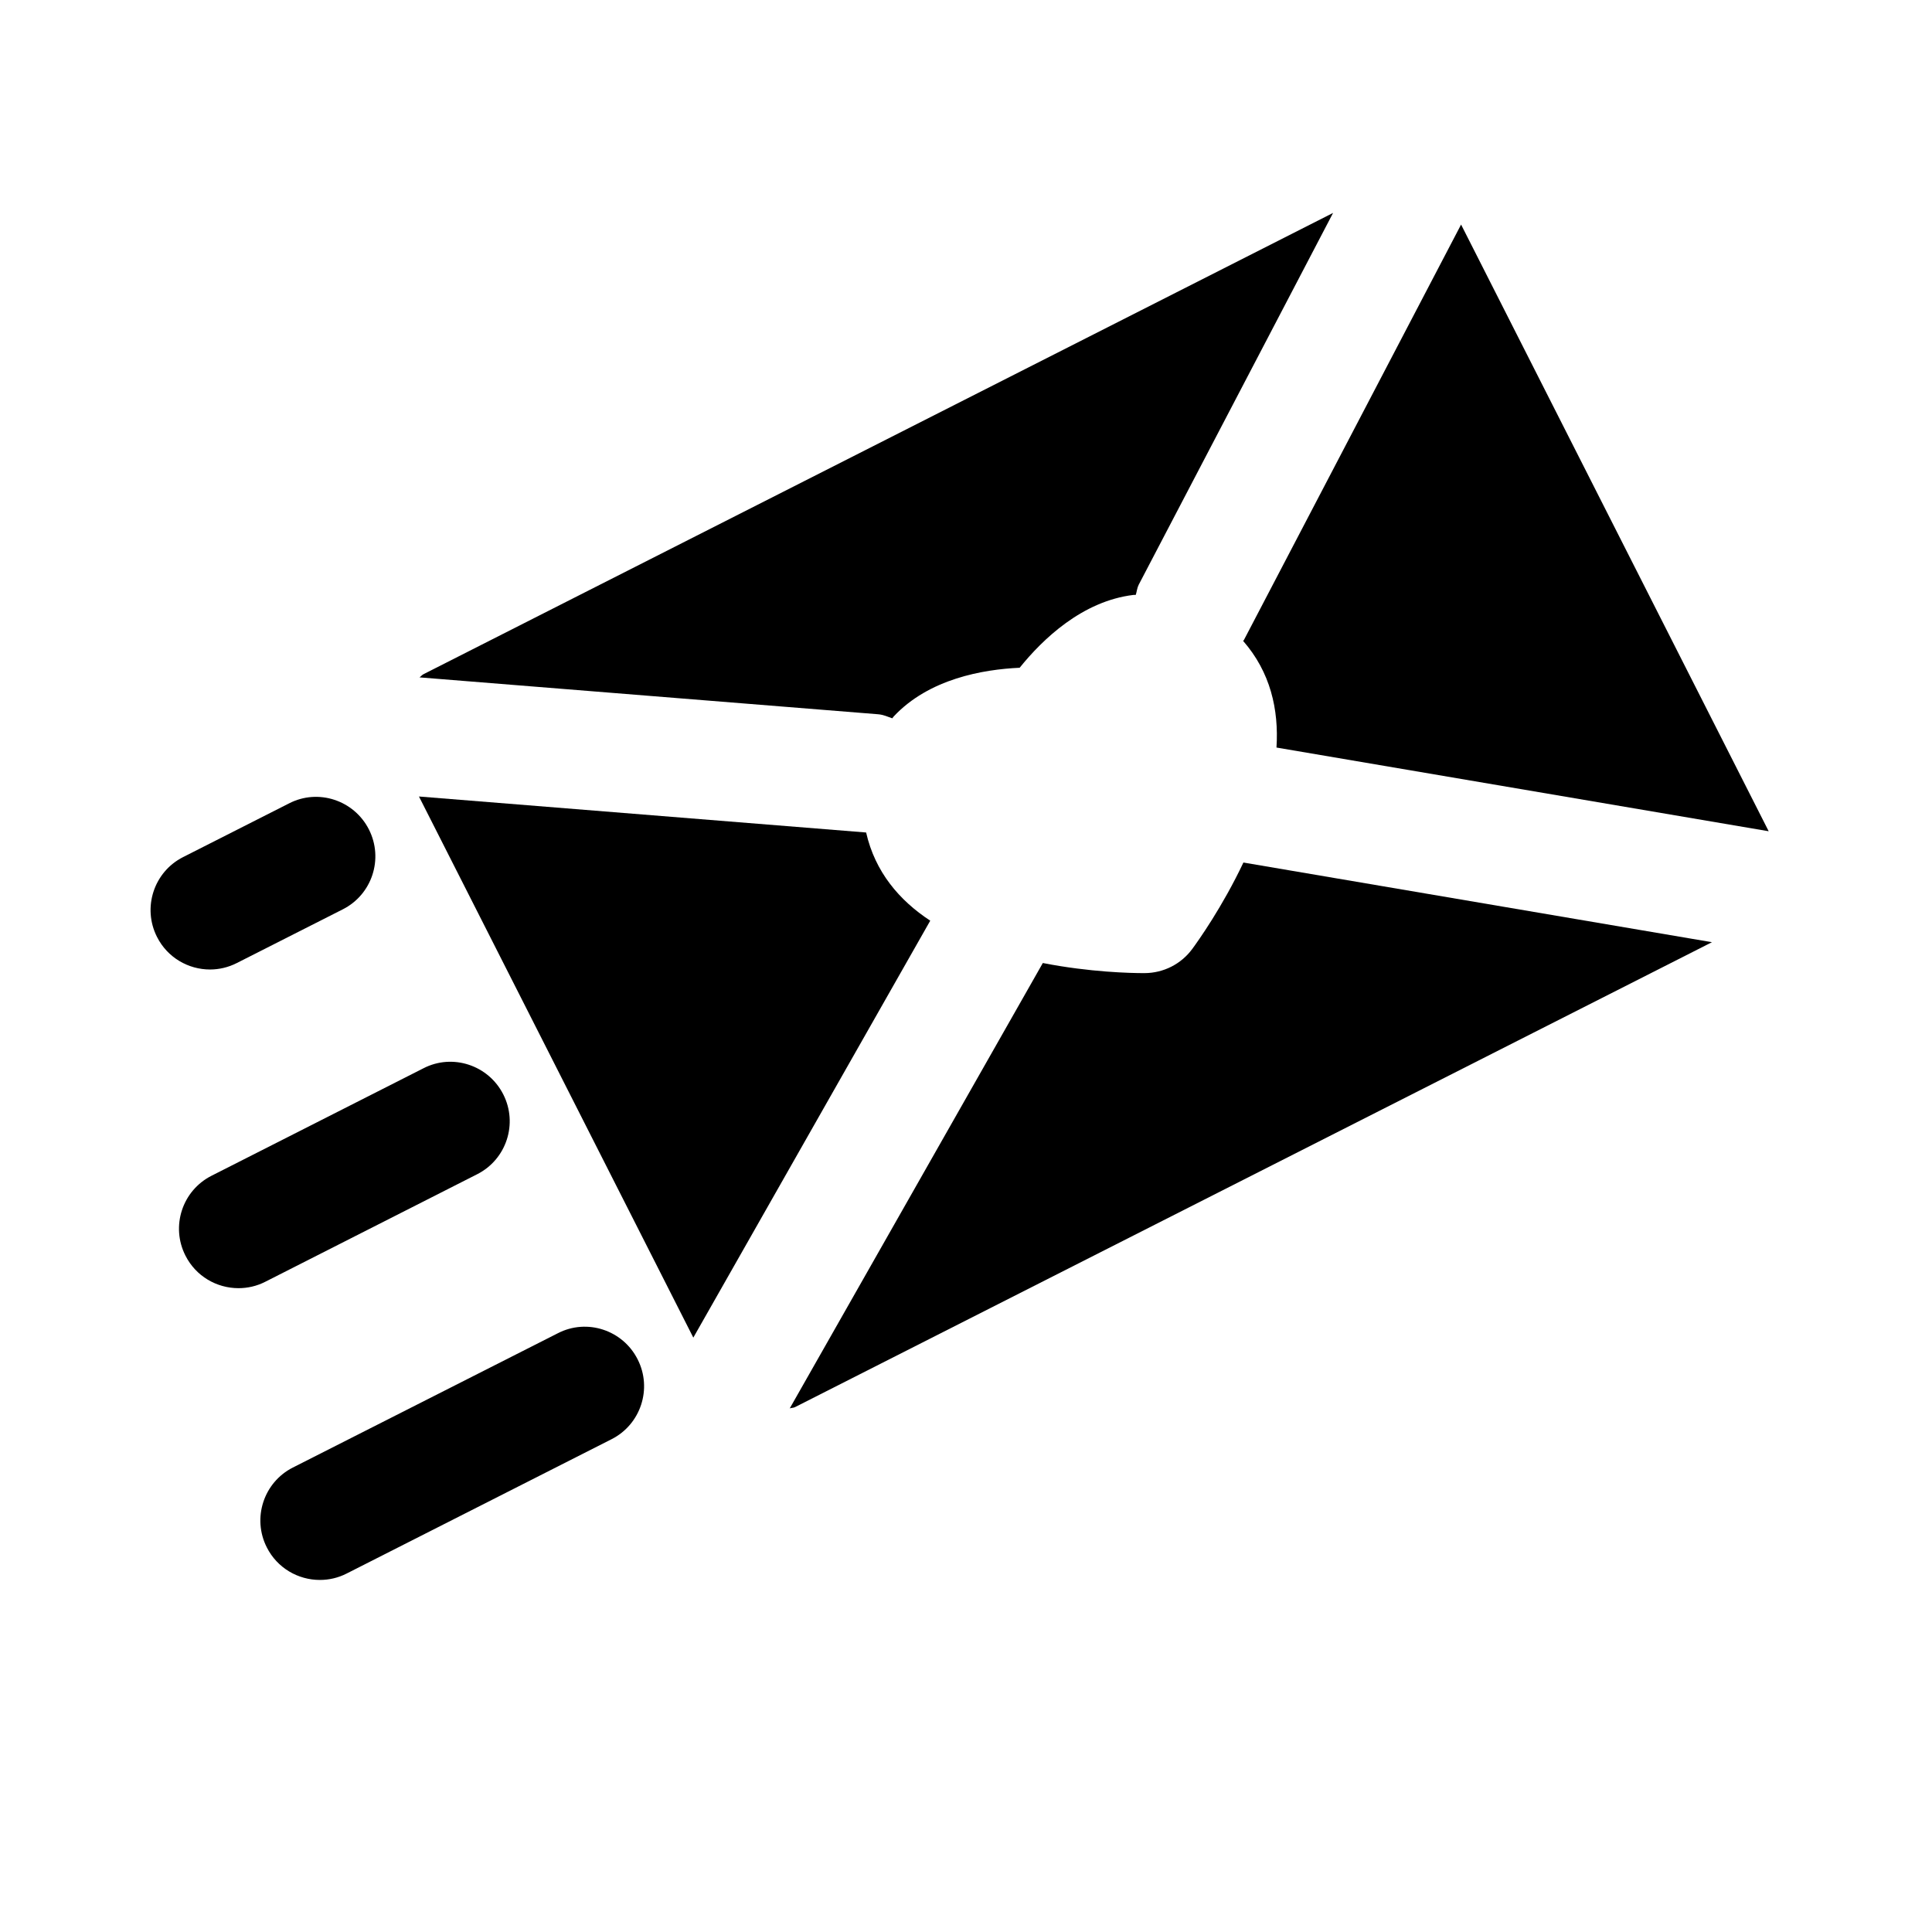 <?xml version="1.0" encoding="UTF-8"?>
<!-- Uploaded to: SVG Repo, www.svgrepo.com, Generator: SVG Repo Mixer Tools -->
<svg fill="#000000" width="800px" height="800px" version="1.1" viewBox="144 144 512 512" xmlns="http://www.w3.org/2000/svg">
 <g>
  <path d="m380.46 334.36c0.125-0.141 0.25-0.348 0.379-0.488 9.352-9.996 23.695-12.469 33.379-12.91 6.078-7.543 16.578-17.664 30.164-19.301 0.188-0.016 0.426 0 0.613-0.016 0.285-0.898 0.332-1.812 0.77-2.676l51.516-98.543-241.06 122.25c-0.41 0.203-0.66 0.582-1.055 0.836l121.56 9.777c1.355 0.109 2.519 0.645 3.734 1.07z"/>
  <path d="m473.45 313.86c7.211 8.25 9.477 18.152 8.832 28.246l130.44 22.184-81.52-160.78-57.512 110.02c-0.066 0.125-0.176 0.223-0.238 0.332z"/>
  <path d="m459.94 395.51c-2.961 4-7.606 6.344-12.578 6.375h-0.348c-3.273 0-14.184-0.234-26.656-2.676l-67.07 118.03c0.457-0.188 0.977-0.109 1.418-0.348l242.98-123.2-124.17-21.113c-5.559 11.746-11.965 20.738-13.57 22.926z"/>
  <path d="m373.53 364.62-118.5-9.539 72.707 143.4 62.789-110.49c-8.238-5.402-14.629-12.961-16.992-23.367z"/>
  <path d="m206.77 399.21 28.086-14.234c7.746-3.922 10.848-13.398 6.91-21.16-3.938-7.762-13.445-10.895-21.16-6.91l-28.086 14.234c-7.746 3.922-10.848 13.398-6.91 21.16 2.769 5.481 8.297 8.629 14.059 8.629 2.391-0.004 4.816-0.555 7.102-1.719z"/>
  <path d="m270.46 455.18c7.762-3.938 10.848-13.414 6.91-21.16-3.938-7.762-13.445-10.895-21.16-6.91l-56.156 28.48c-7.762 3.938-10.848 13.414-6.91 21.16 2.769 5.481 8.297 8.629 14.059 8.629 2.394 0 4.832-0.535 7.102-1.699z"/>
  <path d="m291.82 497.33-70.203 35.582c-7.746 3.922-10.848 13.414-6.91 21.16 2.769 5.481 8.297 8.629 14.059 8.629 2.394 0 4.832-0.535 7.102-1.699l70.203-35.598c7.746-3.922 10.848-13.414 6.91-21.16-3.918-7.766-13.43-10.914-21.16-6.914z"/>
 </g>
</svg>